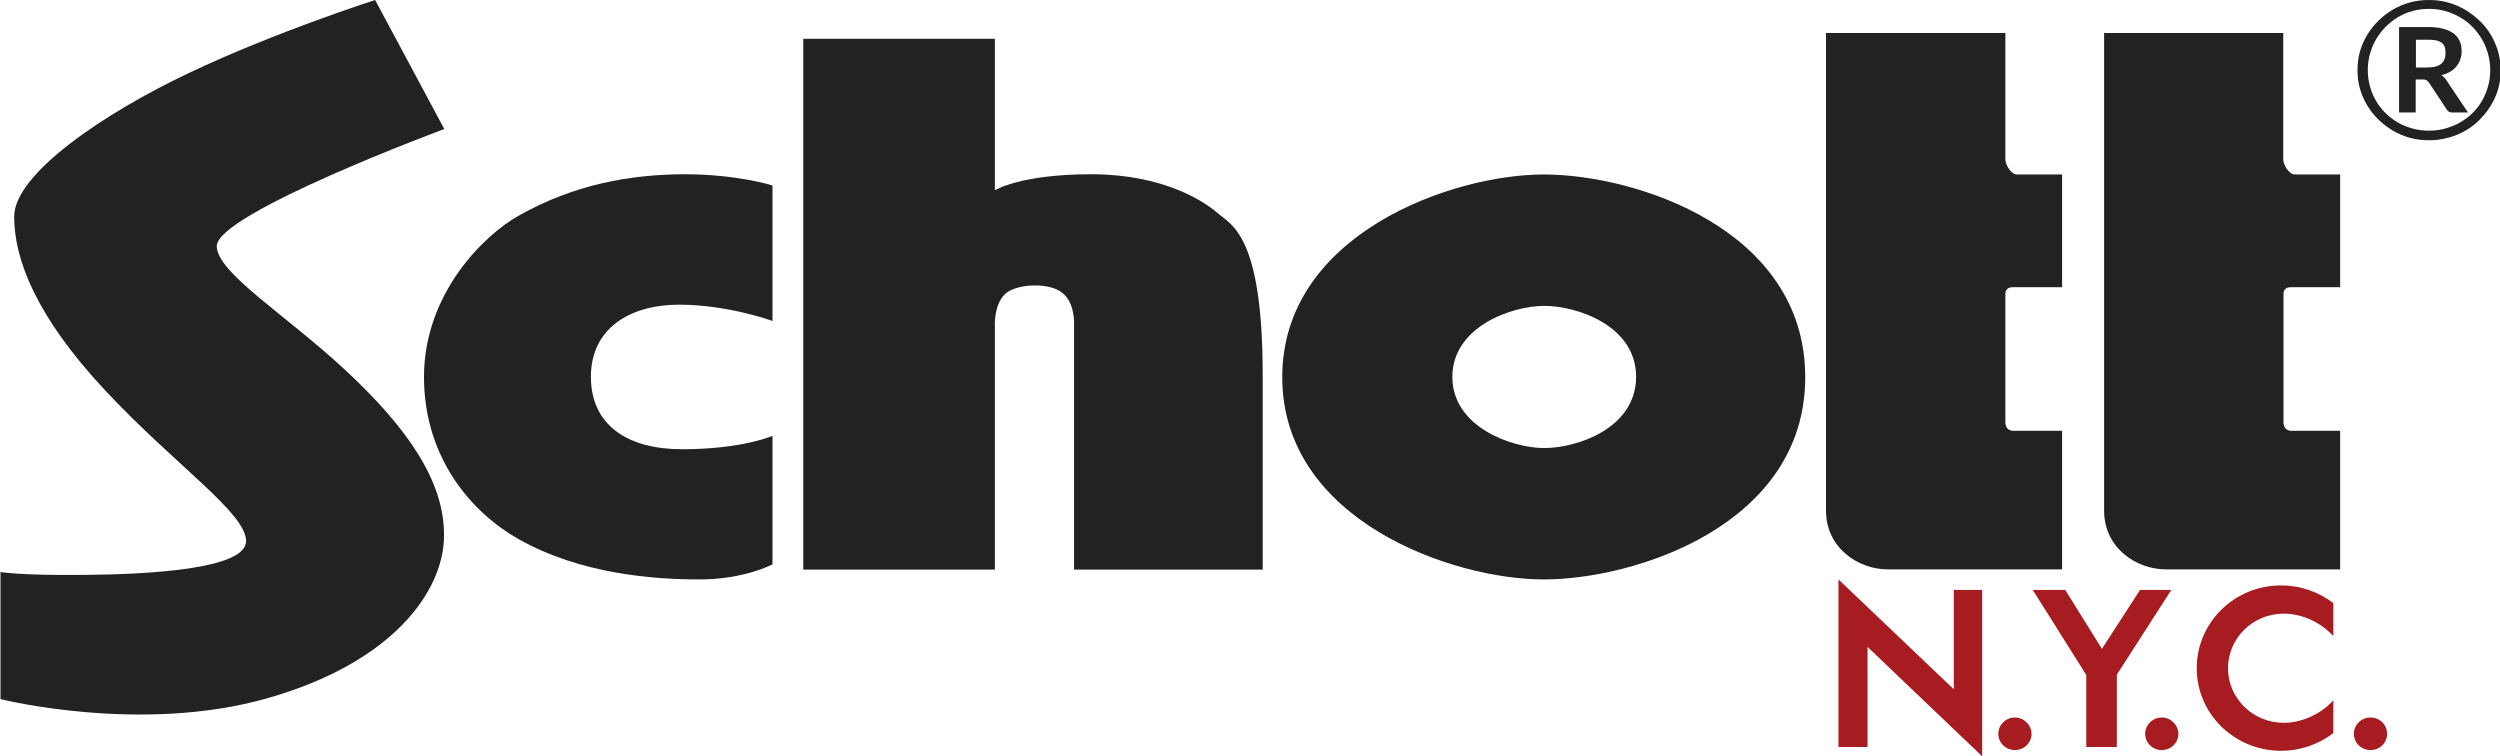 <svg xmlns="http://www.w3.org/2000/svg" fill="none" viewBox="0 0 119 36" height="36" width="119">
<g clip-path="url(#clip0_785_1386)" id="LOGO-SCHOTT-BLACK">
<g id="NYC">
<path fill="#A71C20" d="M112.835 34.154C112.404 34.154 112.044 34.496 112.044 34.929C112.044 35.351 112.393 35.704 112.835 35.704C113.277 35.704 113.626 35.362 113.626 34.929C113.626 34.496 113.277 34.154 112.835 34.154Z" id="POINT_2_"></path>
<path fill="#A71C20" d="M104.564 31.808C104.564 33.984 106.367 35.738 108.577 35.738C109.52 35.738 110.38 35.419 111.067 34.895V33.334C110.485 33.984 109.578 34.405 108.705 34.405C107.24 34.405 106.053 33.243 106.053 31.808C106.053 30.372 107.24 29.21 108.705 29.21C109.589 29.21 110.485 29.632 111.067 30.281V28.709C110.38 28.185 109.52 27.866 108.577 27.866C106.356 27.866 104.564 29.632 104.564 31.808Z" id="C_1_"></path>
<path fill="#A71C20" d="M102.901 34.154C102.47 34.154 102.11 34.496 102.11 34.929C102.11 35.351 102.459 35.704 102.901 35.704C103.331 35.704 103.692 35.362 103.692 34.929C103.68 34.496 103.331 34.154 102.901 34.154Z" id="POINT_1_"></path>
<path fill="#A71C20" d="M101.865 28.082L100.051 30.885L98.306 28.082H96.759L99.306 32.127V35.556H100.76V32.115L103.354 28.082H101.865Z" id="Y"></path>
<path fill="#A71C20" d="M95.91 34.154C95.479 34.154 95.119 34.496 95.119 34.929C95.119 35.351 95.468 35.704 95.91 35.704C96.34 35.704 96.701 35.362 96.701 34.929C96.689 34.496 96.34 34.154 95.91 34.154Z" id="POINT"></path>
<path fill="#A71C20" d="M93.001 32.81L87.511 27.581V35.556H88.895V30.794L94.351 36V28.082H93.001V32.81Z" id="N"></path>
</g>
<g id="SCHOTT">
<path fill="#222222" d="M118.756 2.039C118.581 1.629 118.337 1.276 118.023 0.98C117.709 0.684 117.36 0.444 116.941 0.262C116.534 0.091 116.092 0 115.627 0C115.313 0 115.01 0.034 114.719 0.114C114.429 0.194 114.161 0.308 113.905 0.456C113.649 0.604 113.428 0.775 113.219 0.98C113.009 1.185 112.835 1.413 112.684 1.652C112.532 1.903 112.416 2.165 112.335 2.449C112.253 2.734 112.218 3.03 112.218 3.338C112.218 3.646 112.253 3.942 112.335 4.227C112.416 4.511 112.532 4.773 112.684 5.024C112.835 5.275 113.009 5.491 113.219 5.696C113.428 5.901 113.661 6.072 113.905 6.22C114.161 6.368 114.429 6.482 114.719 6.562C115.01 6.642 115.313 6.676 115.627 6.676C116.092 6.676 116.534 6.585 116.953 6.414C117.372 6.243 117.732 6.004 118.035 5.696C118.337 5.389 118.581 5.047 118.767 4.637C118.942 4.238 119.035 3.805 119.035 3.338C119.023 2.871 118.942 2.438 118.756 2.039ZM118.43 4.113C118.36 4.363 118.267 4.591 118.139 4.808C118.011 5.024 117.86 5.218 117.686 5.389C117.511 5.559 117.313 5.708 117.092 5.833C116.871 5.958 116.639 6.049 116.394 6.118C116.15 6.186 115.883 6.22 115.615 6.22C115.348 6.22 115.092 6.186 114.836 6.118C114.591 6.049 114.359 5.958 114.138 5.833C113.928 5.708 113.731 5.559 113.556 5.389C113.382 5.218 113.23 5.024 113.102 4.808C112.974 4.591 112.881 4.363 112.812 4.113C112.742 3.862 112.707 3.611 112.707 3.338C112.707 3.065 112.742 2.814 112.812 2.563C112.881 2.313 112.974 2.085 113.102 1.868C113.23 1.652 113.382 1.458 113.556 1.276C113.731 1.105 113.928 0.946 114.138 0.82C114.347 0.695 114.58 0.592 114.836 0.524C115.08 0.456 115.348 0.422 115.615 0.422C115.883 0.422 116.139 0.456 116.394 0.524C116.639 0.592 116.871 0.695 117.092 0.82C117.313 0.946 117.511 1.094 117.686 1.276C117.86 1.447 118.011 1.652 118.139 1.868C118.267 2.085 118.36 2.313 118.43 2.563C118.5 2.814 118.535 3.076 118.535 3.338C118.535 3.611 118.5 3.862 118.43 4.113Z" id="CERCLE"></path>
<path fill="#222222" d="M116.359 3.703C116.313 3.657 116.266 3.611 116.208 3.577C116.534 3.497 116.767 3.361 116.929 3.156C117.092 2.951 117.174 2.711 117.174 2.438C117.174 2.062 117.046 1.777 116.778 1.584C116.511 1.39 116.115 1.287 115.568 1.287H114.196V5.354H114.987V3.782H115.324C115.406 3.782 115.464 3.794 115.499 3.816C115.534 3.839 115.568 3.873 115.603 3.908L116.476 5.229C116.522 5.309 116.604 5.354 116.72 5.354H117.476L116.476 3.862C116.441 3.805 116.406 3.748 116.359 3.703ZM115.929 3.167C115.813 3.201 115.673 3.213 115.499 3.213H114.998V1.891H115.58C115.743 1.891 115.871 1.903 115.976 1.925C116.08 1.948 116.162 1.994 116.231 2.039C116.301 2.085 116.336 2.153 116.371 2.233C116.394 2.313 116.406 2.404 116.406 2.518C116.406 2.632 116.394 2.723 116.359 2.814C116.325 2.905 116.278 2.973 116.208 3.03C116.127 3.099 116.034 3.144 115.929 3.167Z" id="R"></path>
<path fill="#222222" d="M95.456 7.599C95.456 7.371 95.456 1.572 95.456 1.572H86.918C86.918 1.572 86.918 22.557 86.918 24.311C86.918 26.066 88.43 27.102 89.861 27.102C91.303 27.102 98.155 27.102 98.155 27.102V20.506C98.155 20.506 96.049 20.506 95.828 20.506C95.596 20.506 95.456 20.347 95.456 20.096C95.456 19.846 95.456 14.218 95.456 13.99C95.456 13.751 95.619 13.671 95.805 13.671C96.003 13.671 98.155 13.671 98.155 13.671V8.305C98.155 8.305 96.352 8.305 95.991 8.305C95.724 8.305 95.456 7.827 95.456 7.599Z" id="T_1_"></path>
<path fill="#222222" d="M108.682 7.599C108.682 7.371 108.682 1.572 108.682 1.572H100.156C100.156 1.572 100.156 22.557 100.156 24.311C100.156 26.066 101.668 27.102 103.099 27.102C104.541 27.102 111.392 27.102 111.392 27.102V20.506C111.392 20.506 109.287 20.506 109.066 20.506C108.833 20.506 108.694 20.347 108.694 20.096C108.694 19.846 108.694 14.218 108.694 13.99C108.694 13.751 108.857 13.671 109.043 13.671C109.24 13.671 111.392 13.671 111.392 13.671V8.305C111.392 8.305 109.589 8.305 109.229 8.305C108.95 8.305 108.682 7.827 108.682 7.599Z" id="T"></path>
<path fill="#222222" d="M73.482 8.305C69.097 8.305 61.035 11.153 61.035 17.954C61.035 24.756 69.12 27.581 73.482 27.581C77.833 27.581 85.929 24.983 85.929 17.954C85.929 10.914 77.868 8.305 73.482 8.305ZM73.505 21.327C71.982 21.327 69.132 20.335 69.132 17.943C69.132 15.551 71.958 14.559 73.505 14.559C75.041 14.559 77.879 15.482 77.879 17.943C77.868 20.415 75.029 21.327 73.505 21.327Z" id="O"></path>
<path fill="#222222" d="M57.953 10.139C57.302 9.57 55.347 8.294 51.951 8.294C48.554 8.294 47.356 9.057 47.356 9.057V1.846H38.236V27.114H47.356V15.38C47.356 15.38 47.333 14.206 48.077 13.83C48.752 13.5 49.834 13.511 50.404 13.83C51.183 14.252 51.125 15.414 51.125 15.414V27.114H60.105C60.105 27.114 60.105 24.721 60.105 17.943C60.117 11.165 58.604 10.709 57.953 10.139Z" id="H"></path>
<path fill="#222222" d="M24.672 10.276C23.032 11.199 20.182 13.979 20.182 17.943C20.182 21.817 22.474 24.414 24.672 25.656C27.639 27.33 31.117 27.581 33.281 27.581C35.444 27.581 36.77 26.863 36.77 26.863V20.746C36.77 20.746 35.34 21.384 32.466 21.384C29.895 21.384 28.127 20.256 28.127 17.932C28.127 15.619 30 14.502 32.327 14.502C34.653 14.502 36.77 15.277 36.77 15.277V8.829C36.77 8.829 35.107 8.294 32.571 8.294C30.023 8.305 27.348 8.761 24.672 10.276Z" id="C"></path>
<path fill="#222222" d="M16.483 17.658C13.598 14.97 10.318 12.987 10.318 11.711C10.318 10.162 21.148 6.141 21.148 6.141L17.856 0C17.856 0 13.121 1.515 9.015 3.463C4.897 5.411 0.675 8.294 0.675 10.31C0.675 12.327 1.698 15.049 5.025 18.604C8.352 22.158 11.714 24.414 11.714 25.758C11.714 27.102 7.014 27.342 4.002 27.365C0.989 27.399 0.023 27.228 0.023 27.228V33.277C0.023 33.277 6.677 34.952 12.703 33.243C18.74 31.534 21.136 28.105 21.136 25.485C21.148 22.865 19.357 20.347 16.483 17.658Z" id="S"></path>
</g>
</g>
<defs>
<clipPath id="clip0_785_1386">
<rect fill="white" height="36" width="119"></rect>
</clipPath>
</defs>
</svg>
